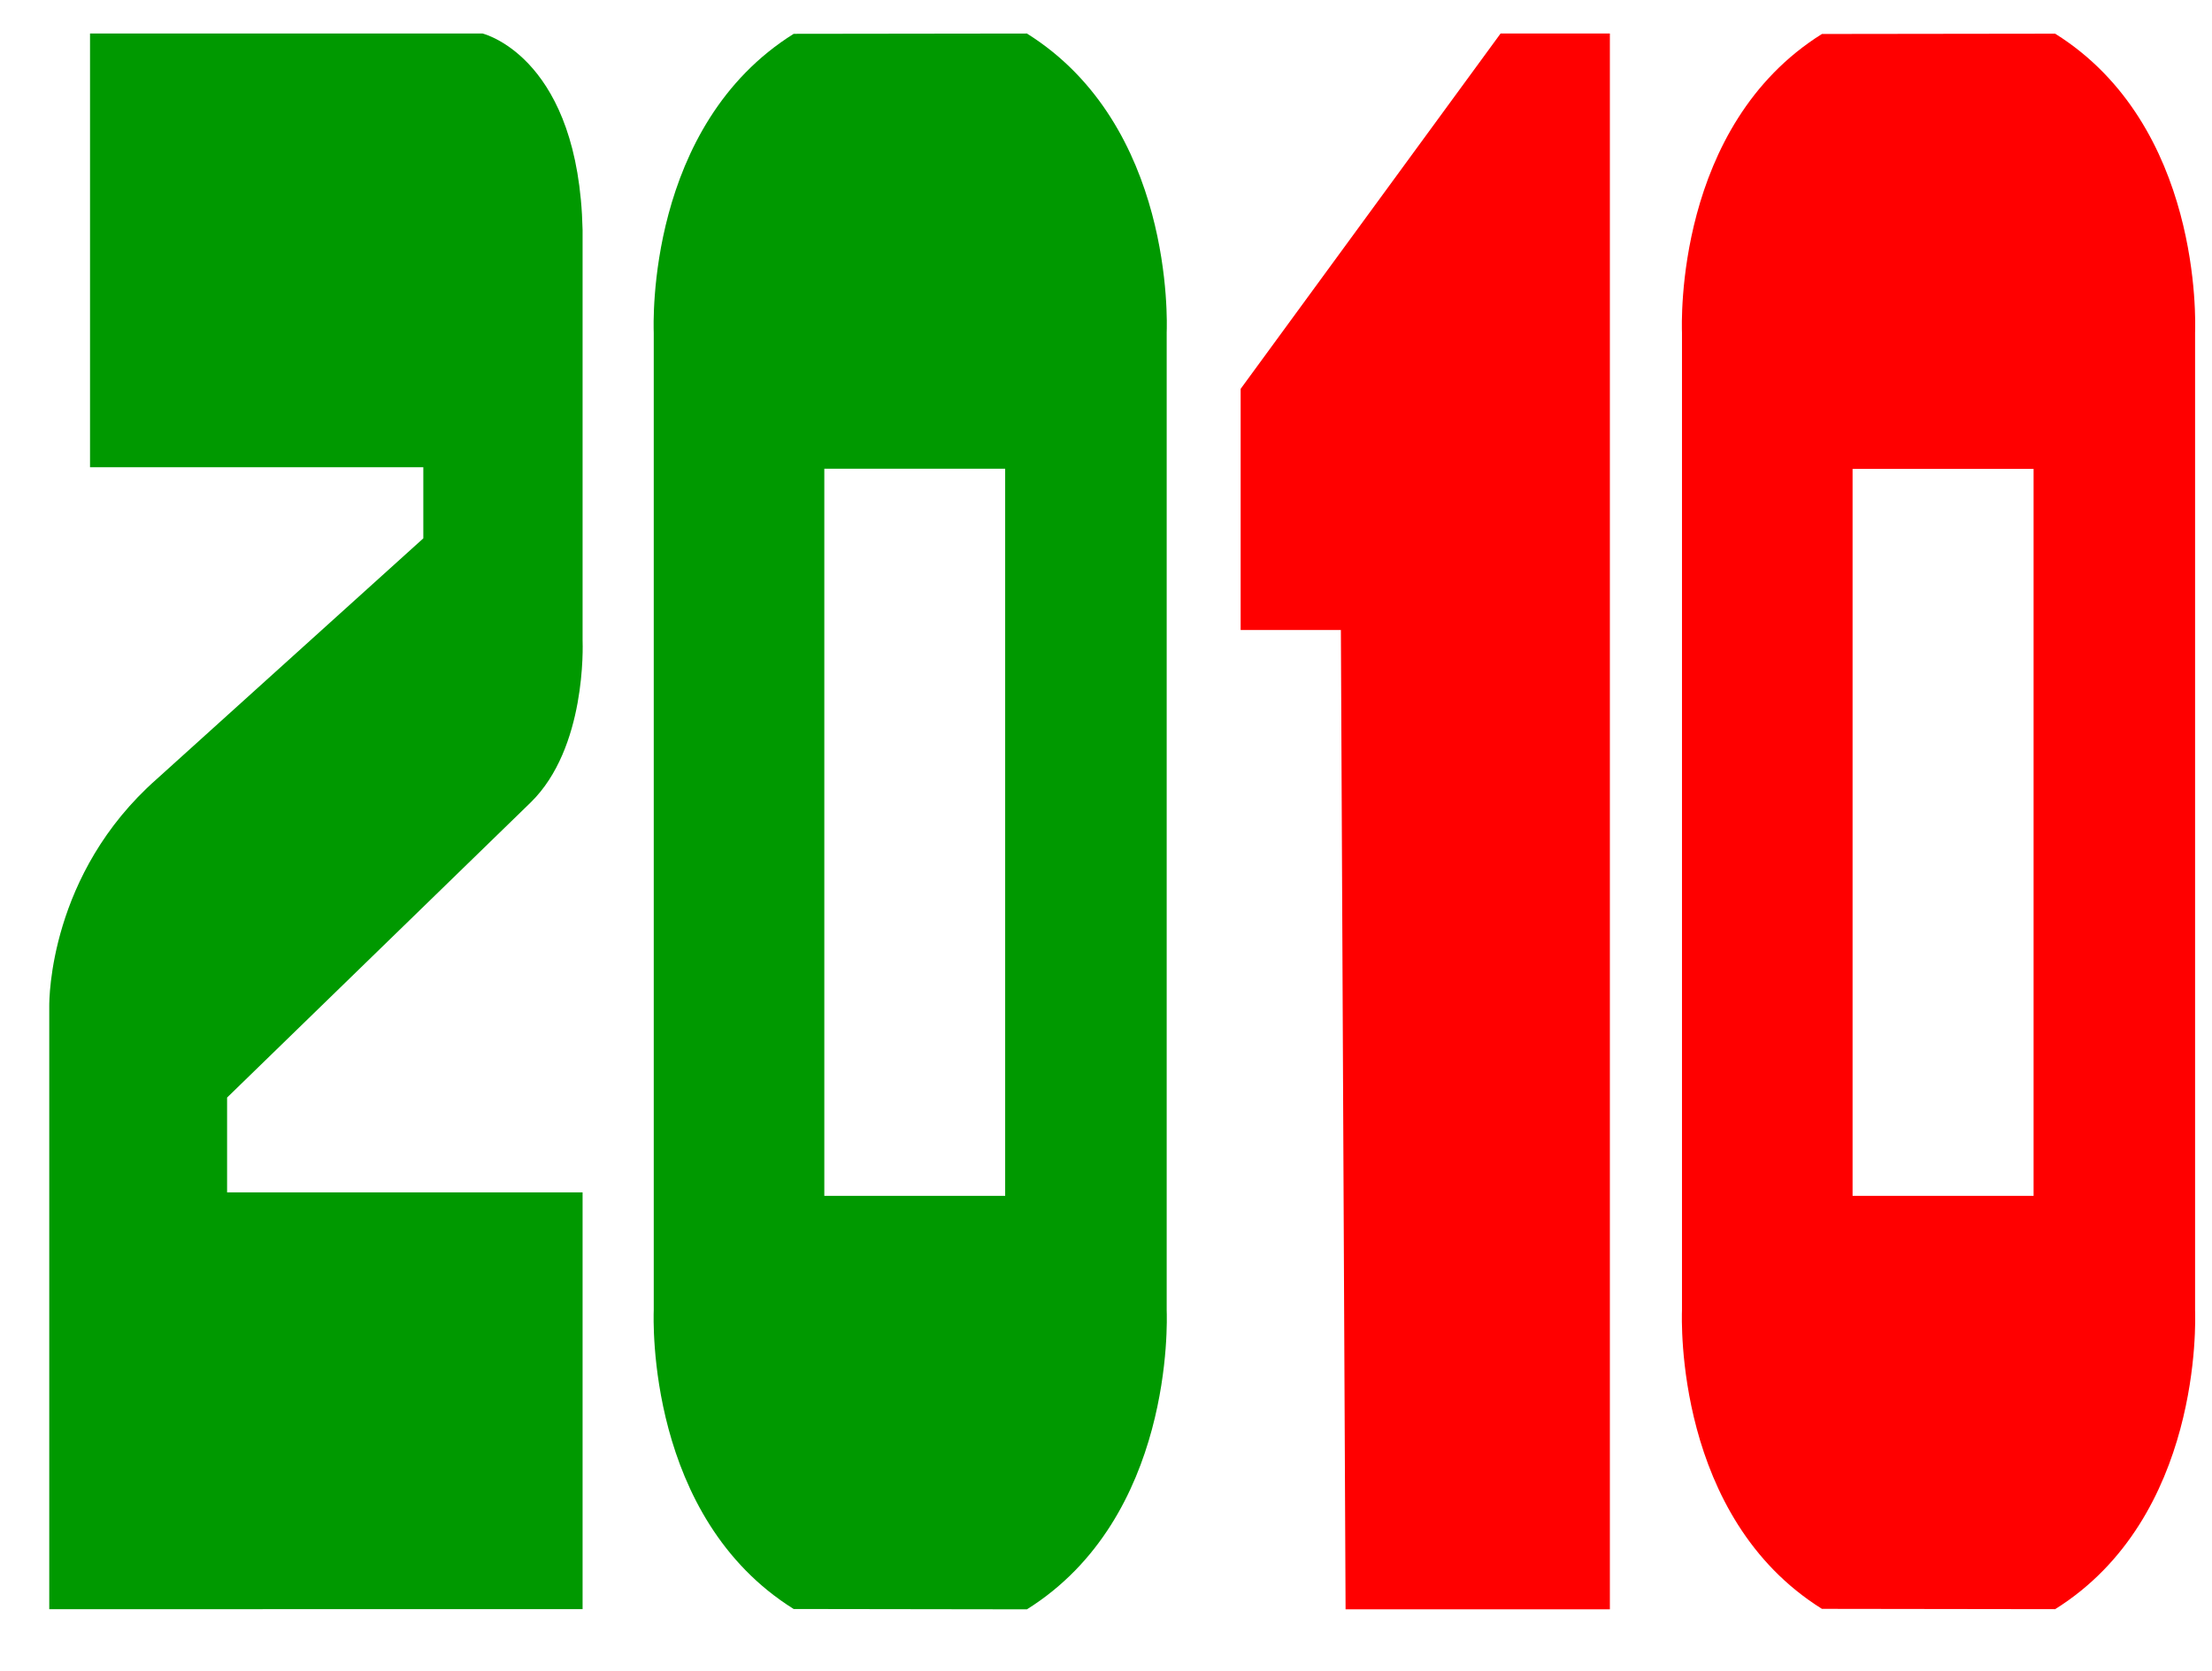 <?xml version="1.0" encoding="utf-8"?>
<!-- Generator: Adobe Illustrator 16.0.3, SVG Export Plug-In . SVG Version: 6.00 Build 0)  -->
<!DOCTYPE svg PUBLIC "-//W3C//DTD SVG 1.1//EN" "http://www.w3.org/Graphics/SVG/1.1/DTD/svg11.dtd">
<svg version="1.1" id="Capa_1" xmlns="http://www.w3.org/2000/svg" xmlns:xlink="http://www.w3.org/1999/xlink" x="0px" y="0px"
	 width="131.8px" height="99.6px" viewBox="0 0 131.8 99.6" enable-background="new 0 0 131.8 99.6" xml:space="preserve">
<g>
	<polygon fill="#8B0A06" points="108.507,71.271 110.253,71.271 121.037,71.271 119.292,71.271 	"/>
</g>
<g>
	<path fill="#FF0000" d="M130.792,19.827v58.257c0.021,0.617,0.405,12.348-8.338,17.819l-13.896-0.019
		c-8.743-5.463-8.358-17.201-8.338-17.819V19.845c-0.021-0.618-0.405-12.348,8.338-17.82l13.896-0.018
		C131.198,7.479,130.814,19.21,130.792,19.827z M121.169,71.271V27.945h-10.785v43.327L121.169,71.271"/>
</g>
<g>
	<polygon fill="#FF0000" points="95.923,1.998 95.923,95.913 80.175,95.913 79.895,37.548 73.923,37.548 73.923,23.175 89.41,1.998 
			"/>
</g>
<path fill="#009900" d="M28.758,1.998c0.287,0.081,5.729,1.62,5.955,11.709v24.443c0.011,0.322,0.225,6.436-3.094,9.676
	L13.531,65.412v5.651h21.182v24.84H2.935V59.949c0-0.395,0-7.866,6.404-13.519l15.884-14.346v-4.239H5.364V1.998H28.758z"/>
<g>
	<polygon fill="#1C5819" points="49.116,71.271 50.861,71.271 61.637,71.271 59.892,71.271 	"/>
</g>
<g>
	<path fill="#009900" d="M69.516,19.818v58.275c0.021,0.617,0.414,12.349-8.328,17.82l-13.897-0.02
		c-8.743-5.463-8.358-17.201-8.338-17.818V19.836c-0.02-0.617-0.405-12.349,8.338-17.82l13.897-0.018
		C69.93,7.47,69.537,19.2,69.516,19.818z M59.892,71.271V27.936H49.116v43.335H59.892"/>
</g>
</svg>
